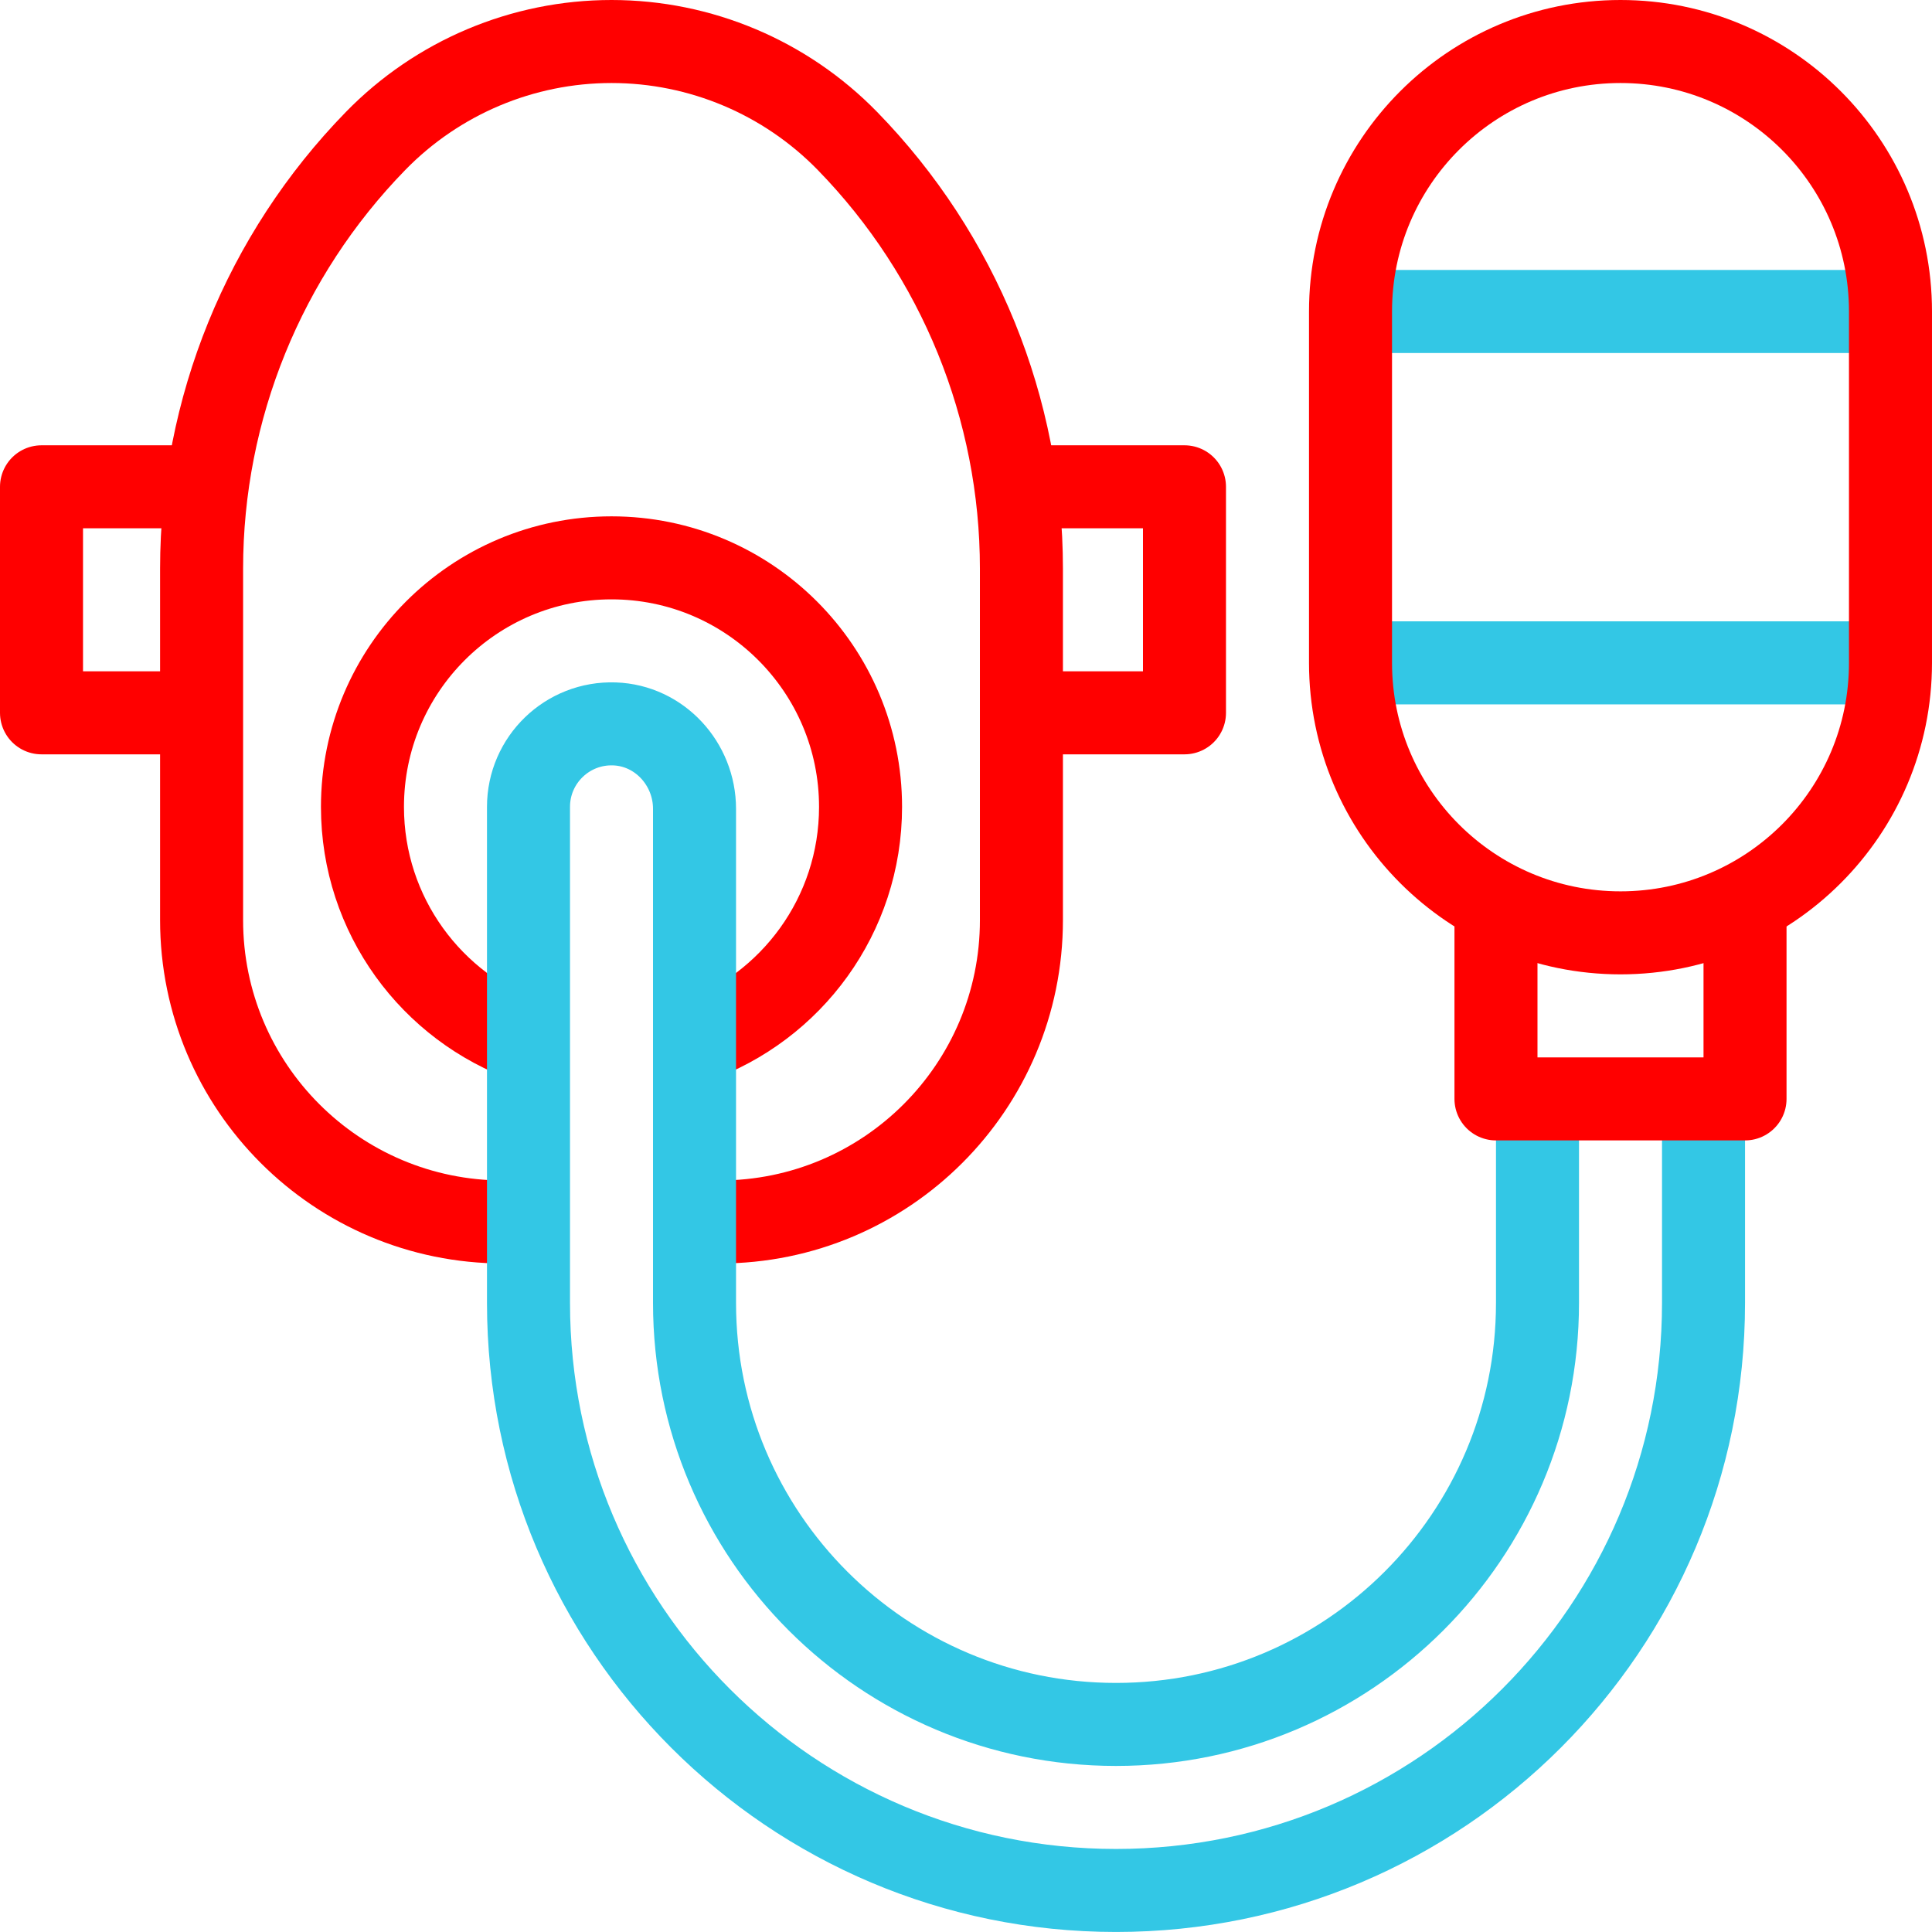<svg width="512" height="512" viewBox="0 0 512 512" fill="none" xmlns="http://www.w3.org/2000/svg">
<g clip-path="url(#clip0_120_330)">
<path d="M140.056 323.836H133.424C89.241 323.836 53.424 288.019 53.424 243.836V150.7C53.424 108.361 69.963 67.696 99.515 37.377C115.953 20.511 138.506 11 162.056 11C185.607 11 208.159 20.511 224.597 37.376C254.149 67.696 270.688 108.36 270.688 150.699V243.835C270.688 288.018 234.871 323.835 190.688 323.835H184.056" stroke="#FF0000" stroke-width="22" stroke-miterlimit="10" stroke-linejoin="round"/>
<path d="M140.054 276.08C114.42 267.019 96.055 242.572 96.055 213.836C96.055 177.385 125.604 147.836 162.055 147.836C198.506 147.836 228.055 177.385 228.055 213.836C228.055 242.573 209.689 267.02 184.055 276.08" stroke="#FF0000" stroke-width="22" stroke-miterlimit="10" stroke-linejoin="round"/>
<path d="M55 188.907H11V129.008H55" stroke="#FF0000" stroke-width="22" stroke-miterlimit="10" stroke-linejoin="round"/>
<path d="M269.898 129.008H313.898V188.907H269.898" stroke="#FF0000" stroke-width="22" stroke-miterlimit="10" stroke-linejoin="round"/>
<path d="M357.902 175.664H501" stroke="#33C7E5" stroke-width="22" stroke-miterlimit="10" stroke-linejoin="round"/>
<path d="M357.902 82.547H501" stroke="#33C7E5" stroke-width="22" stroke-miterlimit="10" stroke-linejoin="round"/>
<path d="M407.451 291.211V345.296C407.451 406.985 357.442 456.993 295.754 456.993C234.065 456.993 184.057 406.984 184.057 345.296V214.355C184.057 202.426 174.781 192.266 162.86 191.842C150.344 191.397 140.057 201.411 140.057 213.828V345.296C140.057 431.285 209.765 500.993 295.754 500.993C381.743 500.993 451.451 431.285 451.451 345.296V291.211" stroke="#33C7E5" stroke-width="22" stroke-miterlimit="10" stroke-linejoin="round"/>
<path d="M429.449 247.215C389.934 247.215 357.9 215.182 357.9 175.666V82.549C357.9 43.033 389.933 11 429.449 11C468.964 11 500.998 43.033 500.998 82.549V175.667C500.998 215.182 468.964 247.215 429.449 247.215Z" stroke="#FF0000" stroke-width="22" stroke-miterlimit="10" stroke-linejoin="round"/>
<path d="M462.45 241.812V291.221H396.448V241.812" stroke="#FF0000" stroke-width="22" stroke-miterlimit="10" stroke-linejoin="round"/>
</g>
<defs>
<clipPath id="clip0_120_330">
<rect width="511.999" height="511.999" fill="white"/>
</clipPath>
</defs>
</svg>
